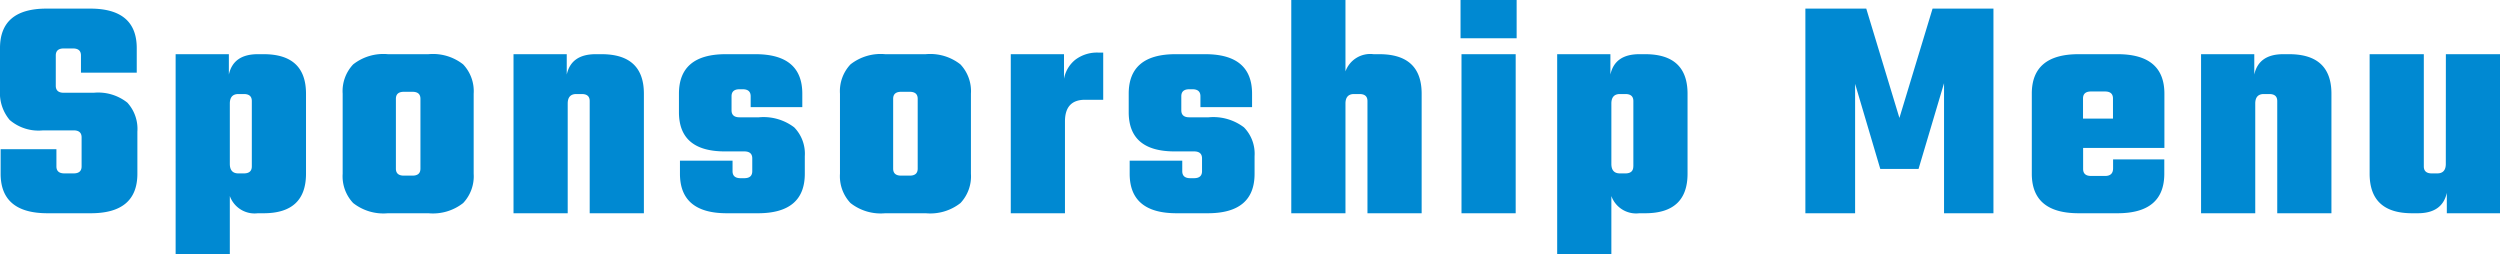 <svg xmlns="http://www.w3.org/2000/svg" width="235.29" height="23.94" viewBox="0 0 235.29 23.94">
  <path id="パス_42179" data-name="パス 42179" d="M-110.115-4.41V-7.14q0-.66-.75-.66h-2.88a4.172,4.172,0,0,1-3.135-.975,3.948,3.948,0,0,1-.915-2.805v-3.96q0-3.72,4.38-3.72h4.11q4.38,0,4.38,3.72v2.31h-5.25v-1.62q0-.66-.75-.66h-.87q-.75,0-.75.66V-12q0,.66.75.66h2.82a4.418,4.418,0,0,1,3.165.93,3.665,3.665,0,0,1,.945,2.73v3.96q0,3.72-4.38,3.72h-4.08q-4.41,0-4.41-3.72V-6.03h5.25v1.62q0,.66.75.66h.87Q-110.115-3.75-110.115-4.41Zm16.59-10.56h.54q3.99,0,3.99,3.72v7.53q0,3.72-3.99,3.72h-.54a2.478,2.478,0,0,1-2.64-1.62V3.87h-5.1V-14.97h5.01v1.92Q-95.835-14.97-93.525-14.97Zm-.57,10.56v-6.15q0-.66-.75-.66h-.51q-.81,0-.81.9v5.67q0,.9.81.9h.51Q-94.095-3.75-94.095-4.41Zm12.81-10.56h3.81a4.6,4.6,0,0,1,3.27.96,3.669,3.669,0,0,1,.99,2.76v7.53a3.669,3.669,0,0,1-.99,2.76,4.6,4.6,0,0,1-3.27.96h-3.81a4.6,4.6,0,0,1-3.27-.96,3.669,3.669,0,0,1-.99-2.76v-7.53a3.669,3.669,0,0,1,.99-2.76A4.6,4.6,0,0,1-81.285-14.97Zm3.06,10.77v-6.57q0-.66-.75-.66h-.81q-.75,0-.75.66V-4.2q0,.66.75.66h.81Q-78.225-3.54-78.225-4.2Zm16.5-10.77h.54q3.99,0,3.99,3.72V0h-5.1V-10.56q0-.66-.75-.66h-.51q-.81,0-.81.9V0h-5.1V-14.97h5.01v1.92Q-64.035-14.97-61.725-14.97Zm14.73,11.01v-1.2q0-.66-.75-.66h-1.83q-4.32,0-4.32-3.69v-1.74q0-3.72,4.41-3.72h2.79q4.41,0,4.41,3.72v1.26h-4.86v-1.02q0-.66-.75-.66h-.3q-.75,0-.75.66v1.32q0,.66.75.66h1.83a4.758,4.758,0,0,1,3.315.945,3.547,3.547,0,0,1,1,2.715v1.65q0,3.72-4.41,3.72h-2.94Q-53.8,0-53.8-3.72V-4.95h4.95v.99q0,.66.75.66h.36Q-46.995-3.3-46.995-3.96Zm12.51-11.01h3.81a4.6,4.6,0,0,1,3.27.96,3.669,3.669,0,0,1,.99,2.76v7.53A3.669,3.669,0,0,1-27.4-.96a4.6,4.6,0,0,1-3.27.96h-3.81a4.6,4.6,0,0,1-3.27-.96,3.669,3.669,0,0,1-.99-2.76v-7.53a3.669,3.669,0,0,1,.99-2.76A4.6,4.6,0,0,1-34.485-14.97Zm3.06,10.77v-6.57q0-.66-.75-.66h-.81q-.75,0-.75.66V-4.2q0,.66.75.66h.81Q-31.425-3.54-31.425-4.2Zm17.01-10.92h.45v4.44h-1.71q-1.89,0-1.89,2.04V0h-5.1V-14.97h5.01v2.31a2.987,2.987,0,0,1,1.08-1.8A3.392,3.392,0,0,1-14.415-15.12Zm9.75,11.16v-1.2q0-.66-.75-.66h-1.83q-4.32,0-4.32-3.69v-1.74q0-3.72,4.41-3.72h2.79q4.41,0,4.41,3.72v1.26h-4.86v-1.02q0-.66-.75-.66h-.3q-.75,0-.75.66v1.32q0,.66.75.66h1.83A4.758,4.758,0,0,1-.72-8.085a3.547,3.547,0,0,1,1,2.715v1.65Q.285,0-4.125,0h-2.94q-4.41,0-4.41-3.72V-4.95h4.95v.99q0,.66.75.66h.36Q-4.665-3.3-4.665-3.96Zm16.14-11.01h.54q3.99,0,3.99,3.72V0h-5.1V-10.56q0-.66-.75-.66h-.51q-.81,0-.81.9V0h-5.1V-20.07h5.1v6.72A2.478,2.478,0,0,1,11.475-14.97Zm8.19-1.5v-3.6h5.28v3.6ZM24.855,0h-5.1V-14.97h5.1ZM36.5-14.97h.54q3.99,0,3.99,3.72v7.53q0,3.72-3.99,3.72H36.5a2.478,2.478,0,0,1-2.64-1.62V3.87h-5.1V-14.97h5.01v1.92Q34.185-14.97,36.5-14.97Zm-.57,10.56v-6.15q0-.66-.75-.66h-.51q-.81,0-.81.9v5.67q0,.9.81.9h.51Q35.925-3.75,35.925-4.41ZM56.8,0h-4.68V-19.26h5.73l3.12,10.29,3.12-10.29h5.73V0h-4.65V-12.24l-2.4,8.07h-3.6L56.8-12.18Zm21.03-14.97H81.5q4.41,0,4.41,3.72v5.1h-7.65v1.98q0,.66.75.66h1.32q.75,0,.75-.72v-.84H85.9v1.35Q85.9,0,81.5,0h-3.66q-4.41,0-4.41-3.72v-7.53Q73.425-14.97,77.835-14.97Zm.42,6.06h2.82V-10.8q0-.66-.75-.66h-1.32q-.75,0-.75.66ZM97.1-14.97h.54q3.99,0,3.99,3.72V0h-5.1V-10.56q0-.66-.75-.66h-.51q-.81,0-.81.9V0h-5.1V-14.97h5.01v1.92Q94.785-14.97,97.1-14.97Zm15.3,0h5.1V0h-5.01V-1.92Q112.065,0,109.755,0h-.54q-3.99,0-3.99-3.72V-14.97h5.1V-4.41q0,.66.75.66h.51q.81,0,.81-.9Z" transform="translate(117.795 20.07)" fill="#0089d2"/>
</svg>
